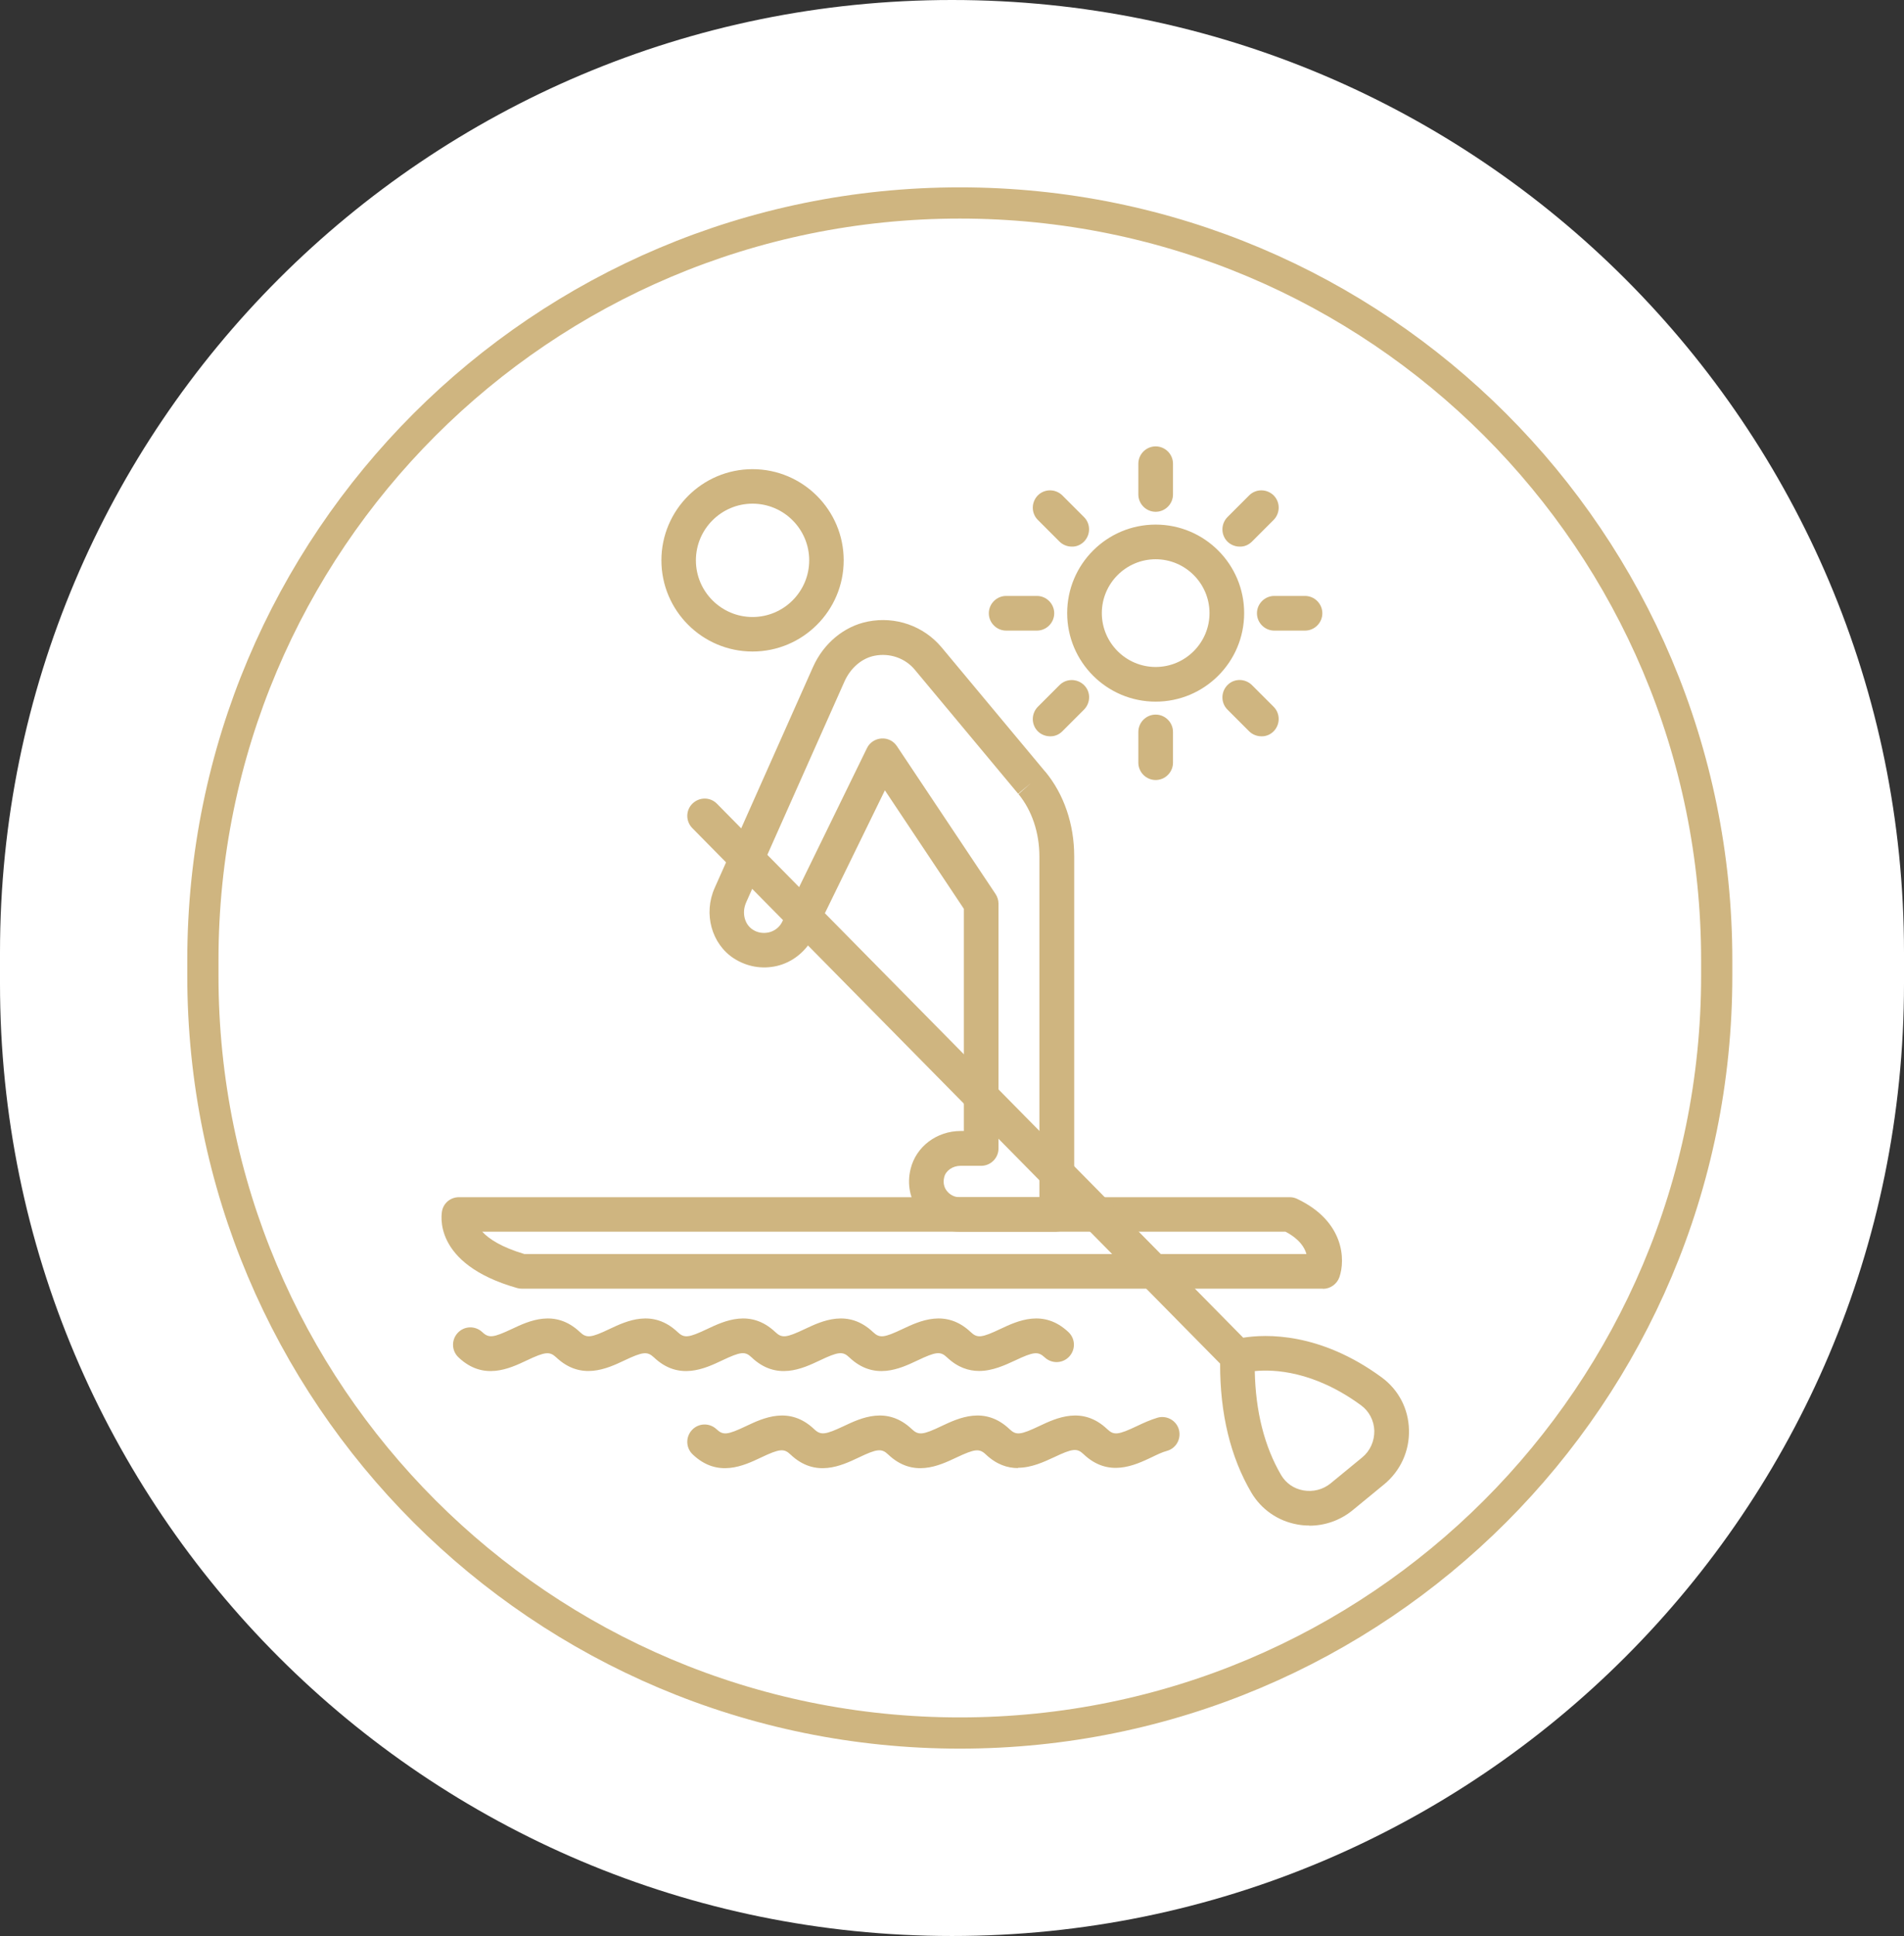 <?xml version="1.0" encoding="UTF-8"?>
<svg xmlns="http://www.w3.org/2000/svg" id="Ebene_1" data-name="Ebene 1" viewBox="0 0 122 124">
  <rect x="0" y="0" width="122" height="124" fill="#333333" stroke="none"/>
  <defs>
    <style>
      .cls-1 {
        fill: #fff;
      }

      .cls-2 {
        fill: #cfb580;
      }

      .cls-3 {
        fill: none;
        stroke: #cfb580;
        stroke-width: 2px;
      }
    </style>
  </defs>
  <g id="Component_51_142" data-name="Component 51 142">
    <path id="Rectangle_757" data-name="Rectangle 757" class="cls-1" d="m61,0h0c33.7,0,61,27.3,61,61v2c0,33.7-27.3,61-61,61h0C27.3,124,0,96.7,0,63v-2C0,27.3,27.3,0,61,0Z"></path>
    <g id="Rectangle_752" data-name="Rectangle 752">
      <path class="cls-1" d="m61.5,12h0c27.3,0,49.5,22.2,49.5,49.5v1c0,27.3-22.2,49.5-49.5,49.5h0c-27.3,0-49.5-22.2-49.5-49.5v-1c0-27.3,22.2-49.5,49.5-49.5Z"></path>
      <path class="cls-3" d="m61.5,13h0c26.8,0,48.5,21.7,48.5,48.5v1c0,26.8-21.7,48.5-48.5,48.5h0c-26.8,0-48.5-21.7-48.5-48.5v-1c0-26.8,21.7-48.5,48.5-48.5Z"></path>
    </g>
  </g>
  <g>
    <path class="cls-2" d="m67.7,78.89h-6.23c-1,0-1.92-.45-2.54-1.24-.62-.79-.83-1.8-.58-2.79.35-1.42,1.67-2.42,3.21-2.42h.2v-14.23l-5.06-7.59-4.65,9.52c-.52.9-1.34,1.51-2.27,1.73-.95.22-1.92.05-2.75-.48-1.44-.93-1.97-2.87-1.24-4.51l6.3-14.15c.68-1.53,2-2.62,3.52-2.92,1.77-.35,3.57.28,4.72,1.65l6.62,7.94s.03.03.04.04c1.18,1.43,1.84,3.35,1.84,5.4v22.93c0,.61-.5,1.11-1.11,1.11h0Zm-6.15-4.22c-.51,0-.95.31-1.05.73-.11.44.06.75.18.89.19.24.48.39.79.39h5.13v-21.82c0-1.53-.48-2.95-1.34-4l.83-.73-.85.71-6.62-7.94c-.62-.75-1.61-1.09-2.58-.9-.82.16-1.54.78-1.93,1.65l-6.3,14.15c-.29.65-.11,1.4.42,1.74.3.2.67.26,1.03.18.35-.08.65-.3.83-.62l5.46-11.18c.17-.36.53-.59.92-.62.41-.03.78.16,1,.49l6.32,9.47c.12.18.19.4.19.62v15.68c0,.61-.5,1.11-1.11,1.11h-1.31Zm-13.33-32.94c-3.22,0-5.84-2.62-5.84-5.84s2.62-5.84,5.84-5.84,5.84,2.62,5.84,5.84c0,3.22-2.62,5.84-5.84,5.84Zm0-9.47c-2,0-3.63,1.63-3.63,3.63s1.63,3.63,3.63,3.63,3.63-1.63,3.63-3.63c0-2-1.63-3.63-3.63-3.63Z"></path>
    <path class="cls-2" d="m84.77,82.54h-51.33c-.1,0-.2-.01-.3-.04-5.51-1.56-4.84-4.82-4.81-4.96.11-.51.56-.86,1.08-.86h53.24c.16,0,.33.04.47.11,3.03,1.44,3.09,3.91,2.7,5.02-.16.44-.58.74-1.05.74h0Zm-51.18-2.22h50.12c-.12-.43-.45-.96-1.34-1.43H30.9c.43.47,1.25,1,2.7,1.43Z"></path>
    <path class="cls-2" d="m83.89,97.71c-.26,0-.52-.02-.77-.07-1.24-.22-2.31-.97-2.94-2.04-1.34-2.28-2.01-5.06-2-8.26l-33.82-34.3c-.43-.44-.43-1.14.01-1.57,0,0,0,0,0,0,.44-.43,1.14-.43,1.57.01l33.72,34.2c1.43-.23,4.9-.37,8.87,2.54,1.08.79,1.72,2.01,1.75,3.36.04,1.36-.55,2.64-1.6,3.5l-2.01,1.65c-.78.64-1.76.99-2.77.99Zm-3.49-9.9c.05,2.6.62,4.84,1.69,6.67.31.52.81.87,1.42.98.63.11,1.26-.05,1.75-.45l2.01-1.65c.52-.42.8-1.05.79-1.72-.02-.65-.33-1.25-.85-1.63-3.02-2.21-5.59-2.31-6.81-2.19h0Zm-17.66,0c-.67,0-1.37-.22-2.06-.87-.42-.4-.7-.37-1.9.2-1.1.52-2.77,1.31-4.36-.2-.42-.4-.7-.37-1.9.2-1.1.52-2.77,1.31-4.36-.2-.42-.4-.7-.37-1.9.2-1.1.52-2.77,1.31-4.36-.2-.42-.39-.7-.37-1.9.2-1.1.52-2.77,1.3-4.36-.2-.42-.39-.7-.37-1.9.2-1.1.52-2.77,1.31-4.36-.2-.45-.42-.47-1.12-.05-1.57.42-.45,1.12-.47,1.57-.05.42.4.71.36,1.9-.2,1.1-.52,2.77-1.3,4.36.2.42.4.71.37,1.9-.2,1.1-.52,2.77-1.3,4.36.2.42.4.7.37,1.9-.2,1.1-.52,2.77-1.3,4.36.2.42.4.7.37,1.9-.2,1.1-.52,2.77-1.3,4.36.2.42.4.7.37,1.9-.2,1.1-.52,2.77-1.3,4.36.2.42.4.7.37,1.9-.2,1.1-.52,2.77-1.3,4.36.2.45.42.47,1.12.05,1.57-.42.45-1.12.47-1.57.05-.42-.39-.7-.37-1.9.2-.63.29-1.43.67-2.3.67h0Zm2.49,6.22c-.67,0-1.37-.22-2.06-.87-.42-.4-.71-.36-1.9.2-1.1.52-2.77,1.31-4.36-.2-.42-.4-.71-.37-1.9.2-1.1.52-2.77,1.31-4.36-.2-.42-.4-.7-.37-1.9.2-1.1.52-2.77,1.31-4.36-.2-.45-.42-.47-1.12-.05-1.57.42-.45,1.12-.47,1.57-.05.42.4.7.37,1.9-.2,1.1-.52,2.77-1.31,4.36.2.42.4.71.36,1.9-.2,1.1-.52,2.77-1.31,4.36.2.42.4.71.37,1.9-.2,1.1-.52,2.77-1.31,4.36.2.42.4.7.37,1.9-.2,1.1-.52,2.77-1.31,4.36.2.42.4.7.37,1.9-.2.42-.2.86-.4,1.33-.54.58-.16,1.2.18,1.36.77.16.59-.18,1.2-.77,1.36,0,0,0,0,0,0-.3.08-.63.24-.98.41-1.1.52-2.77,1.31-4.36-.2-.42-.4-.7-.37-1.9.2-.63.29-1.43.67-2.3.67Zm8.82-49.09c-3.13,0-5.67-2.54-5.67-5.67s2.54-5.67,5.67-5.67,5.67,2.54,5.67,5.67-2.54,5.67-5.67,5.67Zm0-9.12c-1.9,0-3.45,1.55-3.45,3.45s1.55,3.45,3.45,3.45,3.45-1.55,3.45-3.45-1.55-3.45-3.45-3.45Zm0-3.04c-.61,0-1.11-.5-1.11-1.11v-1.97c0-.61.5-1.11,1.11-1.11h0c.61,0,1.11.5,1.11,1.11h0v1.97c0,.61-.5,1.11-1.11,1.11Zm5.38,2.23c-.29,0-.58-.12-.78-.32-.43-.43-.43-1.13,0-1.57,0,0,0,0,0,0l1.39-1.39c.43-.43,1.13-.43,1.57,0,0,0,0,0,0,0,.43.43.43,1.13,0,1.57,0,0,0,0,0,0l-1.39,1.39c-.21.21-.49.33-.78.32Zm4.19,5.38h-1.97c-.61,0-1.11-.5-1.11-1.11,0-.61.5-1.11,1.11-1.11h1.97c.61,0,1.11.5,1.11,1.11s-.5,1.11-1.11,1.11Zm-2.8,6.77c-.29,0-.58-.12-.78-.32l-1.39-1.39c-.43-.43-.43-1.13,0-1.57s1.13-.43,1.57,0l1.39,1.39c.43.43.43,1.13,0,1.57,0,0,0,0,0,0-.21.21-.49.33-.78.32Zm-6.77,2.8c-.61,0-1.11-.5-1.11-1.11v-1.97c0-.61.5-1.11,1.11-1.11h0c.61,0,1.11.5,1.11,1.11h0v1.97c0,.61-.5,1.11-1.11,1.11h0Zm-6.77-2.8c-.29,0-.58-.12-.78-.32-.43-.43-.43-1.13,0-1.57,0,0,0,0,0,0l1.39-1.39c.43-.43,1.13-.43,1.57,0s.43,1.13,0,1.57l-1.39,1.39c-.21.21-.49.33-.78.32h0Zm-.84-6.77h-1.97c-.61,0-1.11-.5-1.11-1.11,0-.61.5-1.11,1.11-1.11h1.97c.61,0,1.11.5,1.11,1.11s-.5,1.11-1.11,1.11Zm2.23-5.38c-.29,0-.58-.12-.78-.32l-1.39-1.39c-.43-.43-.43-1.13,0-1.57,0,0,0,0,0,0,.43-.43,1.13-.43,1.57,0,0,0,0,0,0,0l1.39,1.39c.43.43.43,1.13,0,1.57,0,0,0,0,0,0-.21.21-.49.33-.78.32Z"></path>
  </g>
</svg>
